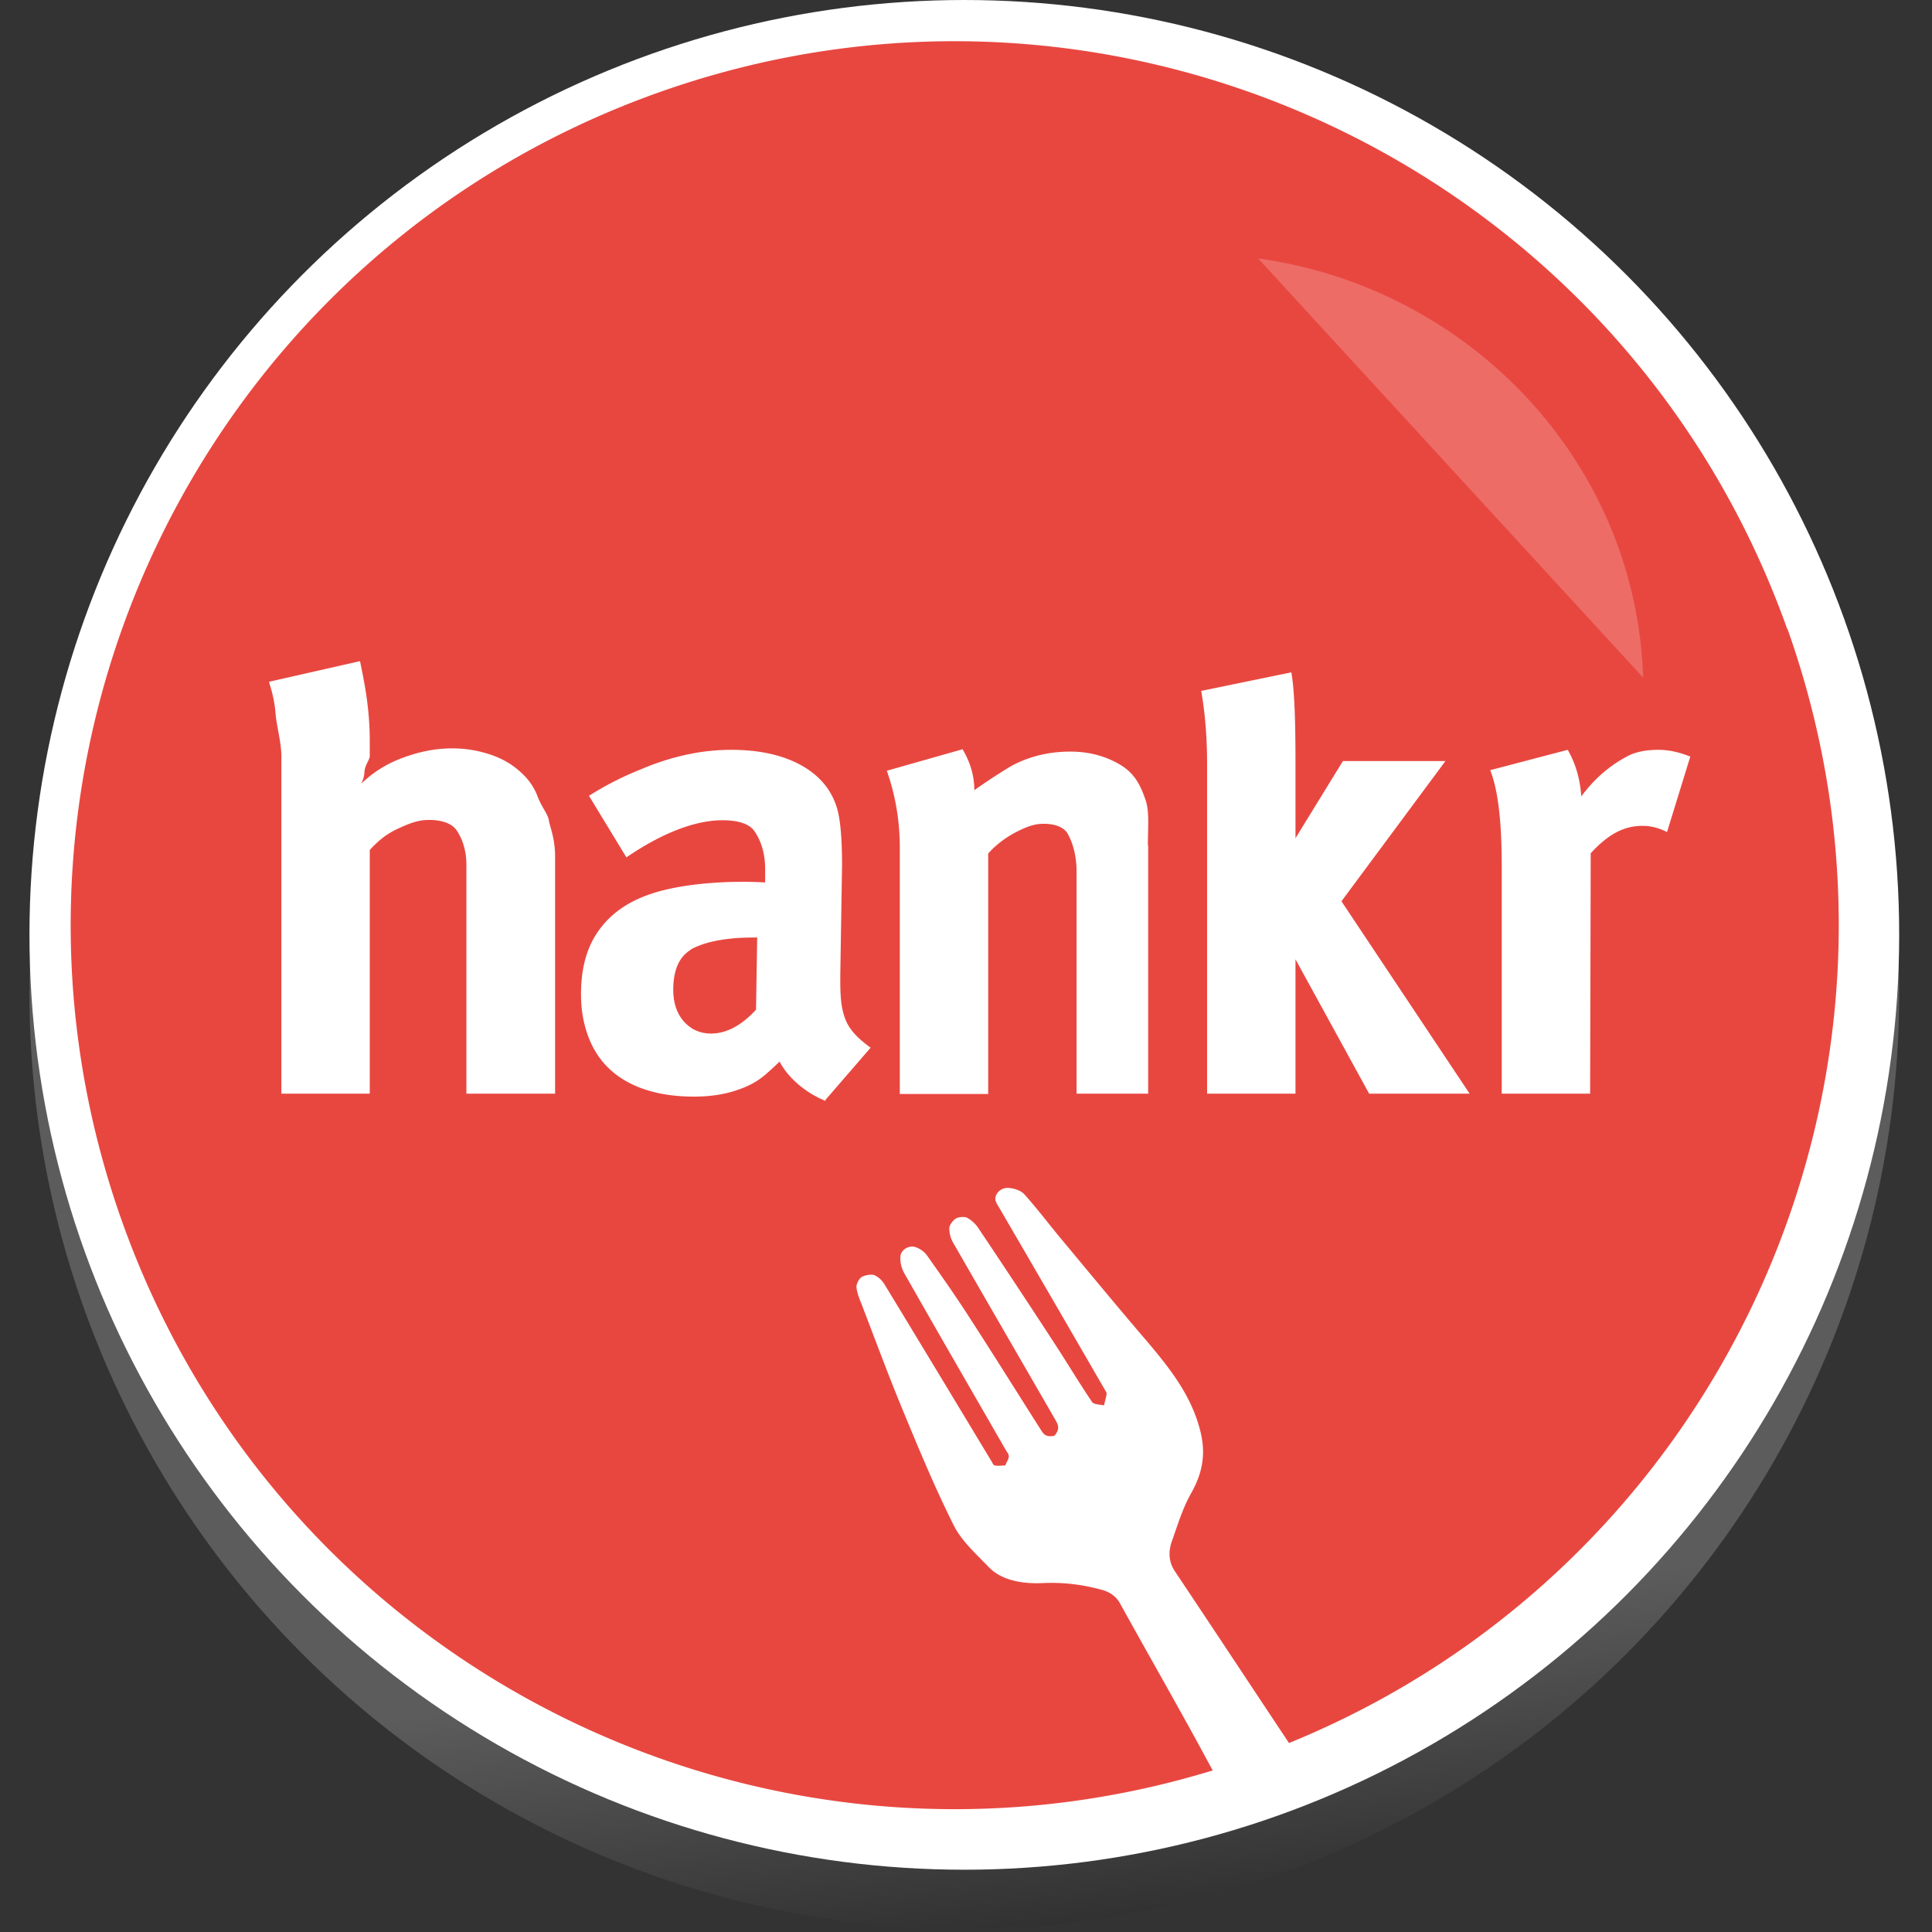 <?xml version="1.0" encoding="UTF-8"?>
<svg xmlns="http://www.w3.org/2000/svg" xmlns:xlink="http://www.w3.org/1999/xlink" viewBox="0 0 120 120">
  <rect x="0" y="0" width="120" height="120" fill="#333333" stroke="none"/>
  <linearGradient id="a" gradientUnits="userSpaceOnUse" x1="34.32" x2="35.66" y1="55.74" y2="67.08">
    <stop offset="0" stop-color="#fff"></stop>
    <stop offset="1"></stop>
  </linearGradient>
  <symbol id="b" viewBox="0 0 63.47 65.47">
    <circle cx="31.73" cy="33.73" fill="url(#a)" opacity=".2" r="31.73"></circle>
    <circle cx="31.73" cy="31.73" fill="#fff" r="31.73"></circle>
    <circle cx="31.4" cy="31.4" fill="#fff" r="29.88"></circle>
    <path d="M22.44 32.24c-.4.24-.59.71-.59 1.36 0 .43.12.8.36 1.07s.55.41.92.41c.56 0 1.07-.31 1.53-.81l.04-2.45h-.14c-1.02 0-1.72.18-2.12.41z" fill="#e84740"></path>
    <path d="M59.66 21.35C54.11 5.75 36.96-2.41 21.35 3.14 5.75 8.69-2.41 25.84 3.14 41.45c5.4 15.18 21.77 23.31 37.02 18.64-.15-.28-.31-.57-.46-.85-.88-1.61-1.79-3.2-2.68-4.81-.13-.24-.34-.4-.66-.48-.6-.16-1.23-.25-1.94-.22-.8.04-1.46-.12-1.87-.55-.43-.45-.92-.88-1.19-1.43-.64-1.28-1.19-2.61-1.74-3.94-.47-1.14-.9-2.3-1.34-3.45-.08-.21-.18-.42-.21-.66-.02-.09.08-.3.18-.36.13-.07.35-.1.45-.05.16.08.27.21.35.35 1.21 1.99 2.41 3.98 3.61 5.97.03.05.05.12.11.13.1.02.23 0 .35 0 .04-.11.12-.22.12-.31 0-.08-.06-.14-.1-.21-1.15-2-2.31-4-3.45-6.01-.09-.16-.14-.35-.13-.55.01-.24.29-.41.52-.33.16.06.3.16.39.29.48.68.96 1.36 1.41 2.06.83 1.28 1.64 2.58 2.46 3.87.08.13.17.24.45.18.21-.25.11-.39.03-.54-1.16-2.01-2.32-4.01-3.48-6.03a.977.977 0 0 1-.12-.48c0-.09.12-.26.22-.32s.3-.07.38-.03c.15.08.28.2.37.33.88 1.31 1.75 2.63 2.61 3.95.43.66.83 1.33 1.27 1.98.06.08.26.08.4.11.03-.13.07-.26.09-.39 0-.05-.03-.09-.06-.14-1.19-2.06-2.38-4.11-3.58-6.17-.05-.08-.1-.16-.13-.25-.05-.22.18-.46.46-.43.21.02.42.1.53.23.45.5.85 1.04 1.28 1.55.94 1.13 1.88 2.27 2.84 3.39.73.86 1.43 1.73 1.77 2.83.22.71.28 1.43-.23 2.34-.3.53-.46 1.07-.65 1.61-.16.42-.11.78.1 1.08 1.29 1.93 2.57 3.87 3.86 5.81 14.76-6.02 22.31-22.64 16.92-37.81zM17.83 37.12h-3v-7.77c0-.56-.18-.95-.34-1.18-.17-.23-.5-.34-.92-.34-.36 0-.61.09-1.03.28s-.71.43-.99.74v8.27h-3V25.68c0-.5-.16-1-.2-1.49s-.16-.84-.22-1.05l3.09-.7c.13.65.33 1.55.33 2.71v.51c0 .13-.17.31-.18.54s-.1.36-.1.39c.39-.37.83-.66 1.4-.87s1.11-.32 1.68-.32c.44 0 .86.07 1.26.2s.74.32 1.02.57c.29.25.48.52.6.82.13.37.38.66.4.86.03.2.21.6.21 1.21v8.07zm9.2.25c-.35-.14-.66-.33-.94-.57s-.49-.5-.63-.77c-.28.27-.5.47-.67.59-.25.18-.58.33-.97.44s-.81.16-1.27.16c-.81 0-1.51-.14-2.08-.41s-1.01-.67-1.3-1.19-.45-1.15-.45-1.88c0-.86.19-1.58.59-2.14.4-.57.98-.99 1.78-1.26s1.94-.41 3.1-.41c.23 0 .35 0 .78.02v-.46c0-.64-.21-1.07-.38-1.3s-.54-.35-1.07-.35c-.91 0-2.03.42-3.26 1.26l-1.27-2.09c.57-.36 1.16-.66 1.79-.91 1.02-.43 2.03-.65 3.04-.65.93 0 1.71.17 2.33.5.63.34 1.04.81 1.24 1.42.13.39.19 1.06.19 2l-.06 3.73v.19c0 .41.02.74.08 1s.15.48.3.67c.14.19.36.39.65.6l-1.54 1.78zm10.94-8.67v8.42h-2.43v-7.53c0-.63-.17-1.06-.3-1.29s-.44-.34-.82-.34c-.3 0-.55.09-.89.26s-.7.42-.99.75v8.16h-3v-8.36c0-1-.18-1.87-.44-2.61l2.57-.73c.28.47.4.94.4 1.39.48-.34.9-.61 1.27-.83.6-.32 1.26-.48 1.99-.48.63 0 1.19.15 1.68.44s.69.68.86 1.17c.15.4.09.93.09 1.58zm7.5 8.42l-2.5-4.56v4.56h-3V25.95c0-.93-.07-1.76-.2-2.5l3.06-.63c.11.64.14 1.68.14 3.13v2.5l1.61-2.62h3.48l-3.53 4.76 4.35 6.53h-3.42zm7.5 0h-3V29.4c0-1.45-.11-2.54-.39-3.26l2.63-.69c.26.45.42.98.46 1.58.46-.62 1.01-1.09 1.66-1.41.25-.11.57-.17.96-.17.35 0 .71.08 1.08.23l-.79 2.56c-.28-.14-.54-.21-.83-.21-.66 0-1.19.31-1.76.93" fill="#e84740"></path>
    <path d="M54.77 23c-.23-7.26-5.83-13.22-13.07-14.23z" fill="#fff" opacity=".2"></path>
  </symbol>
  <use height="65.47" transform="translate(1.83) scale(1.83)" width="63.47" xlink:href="#b"></use>
</svg>
